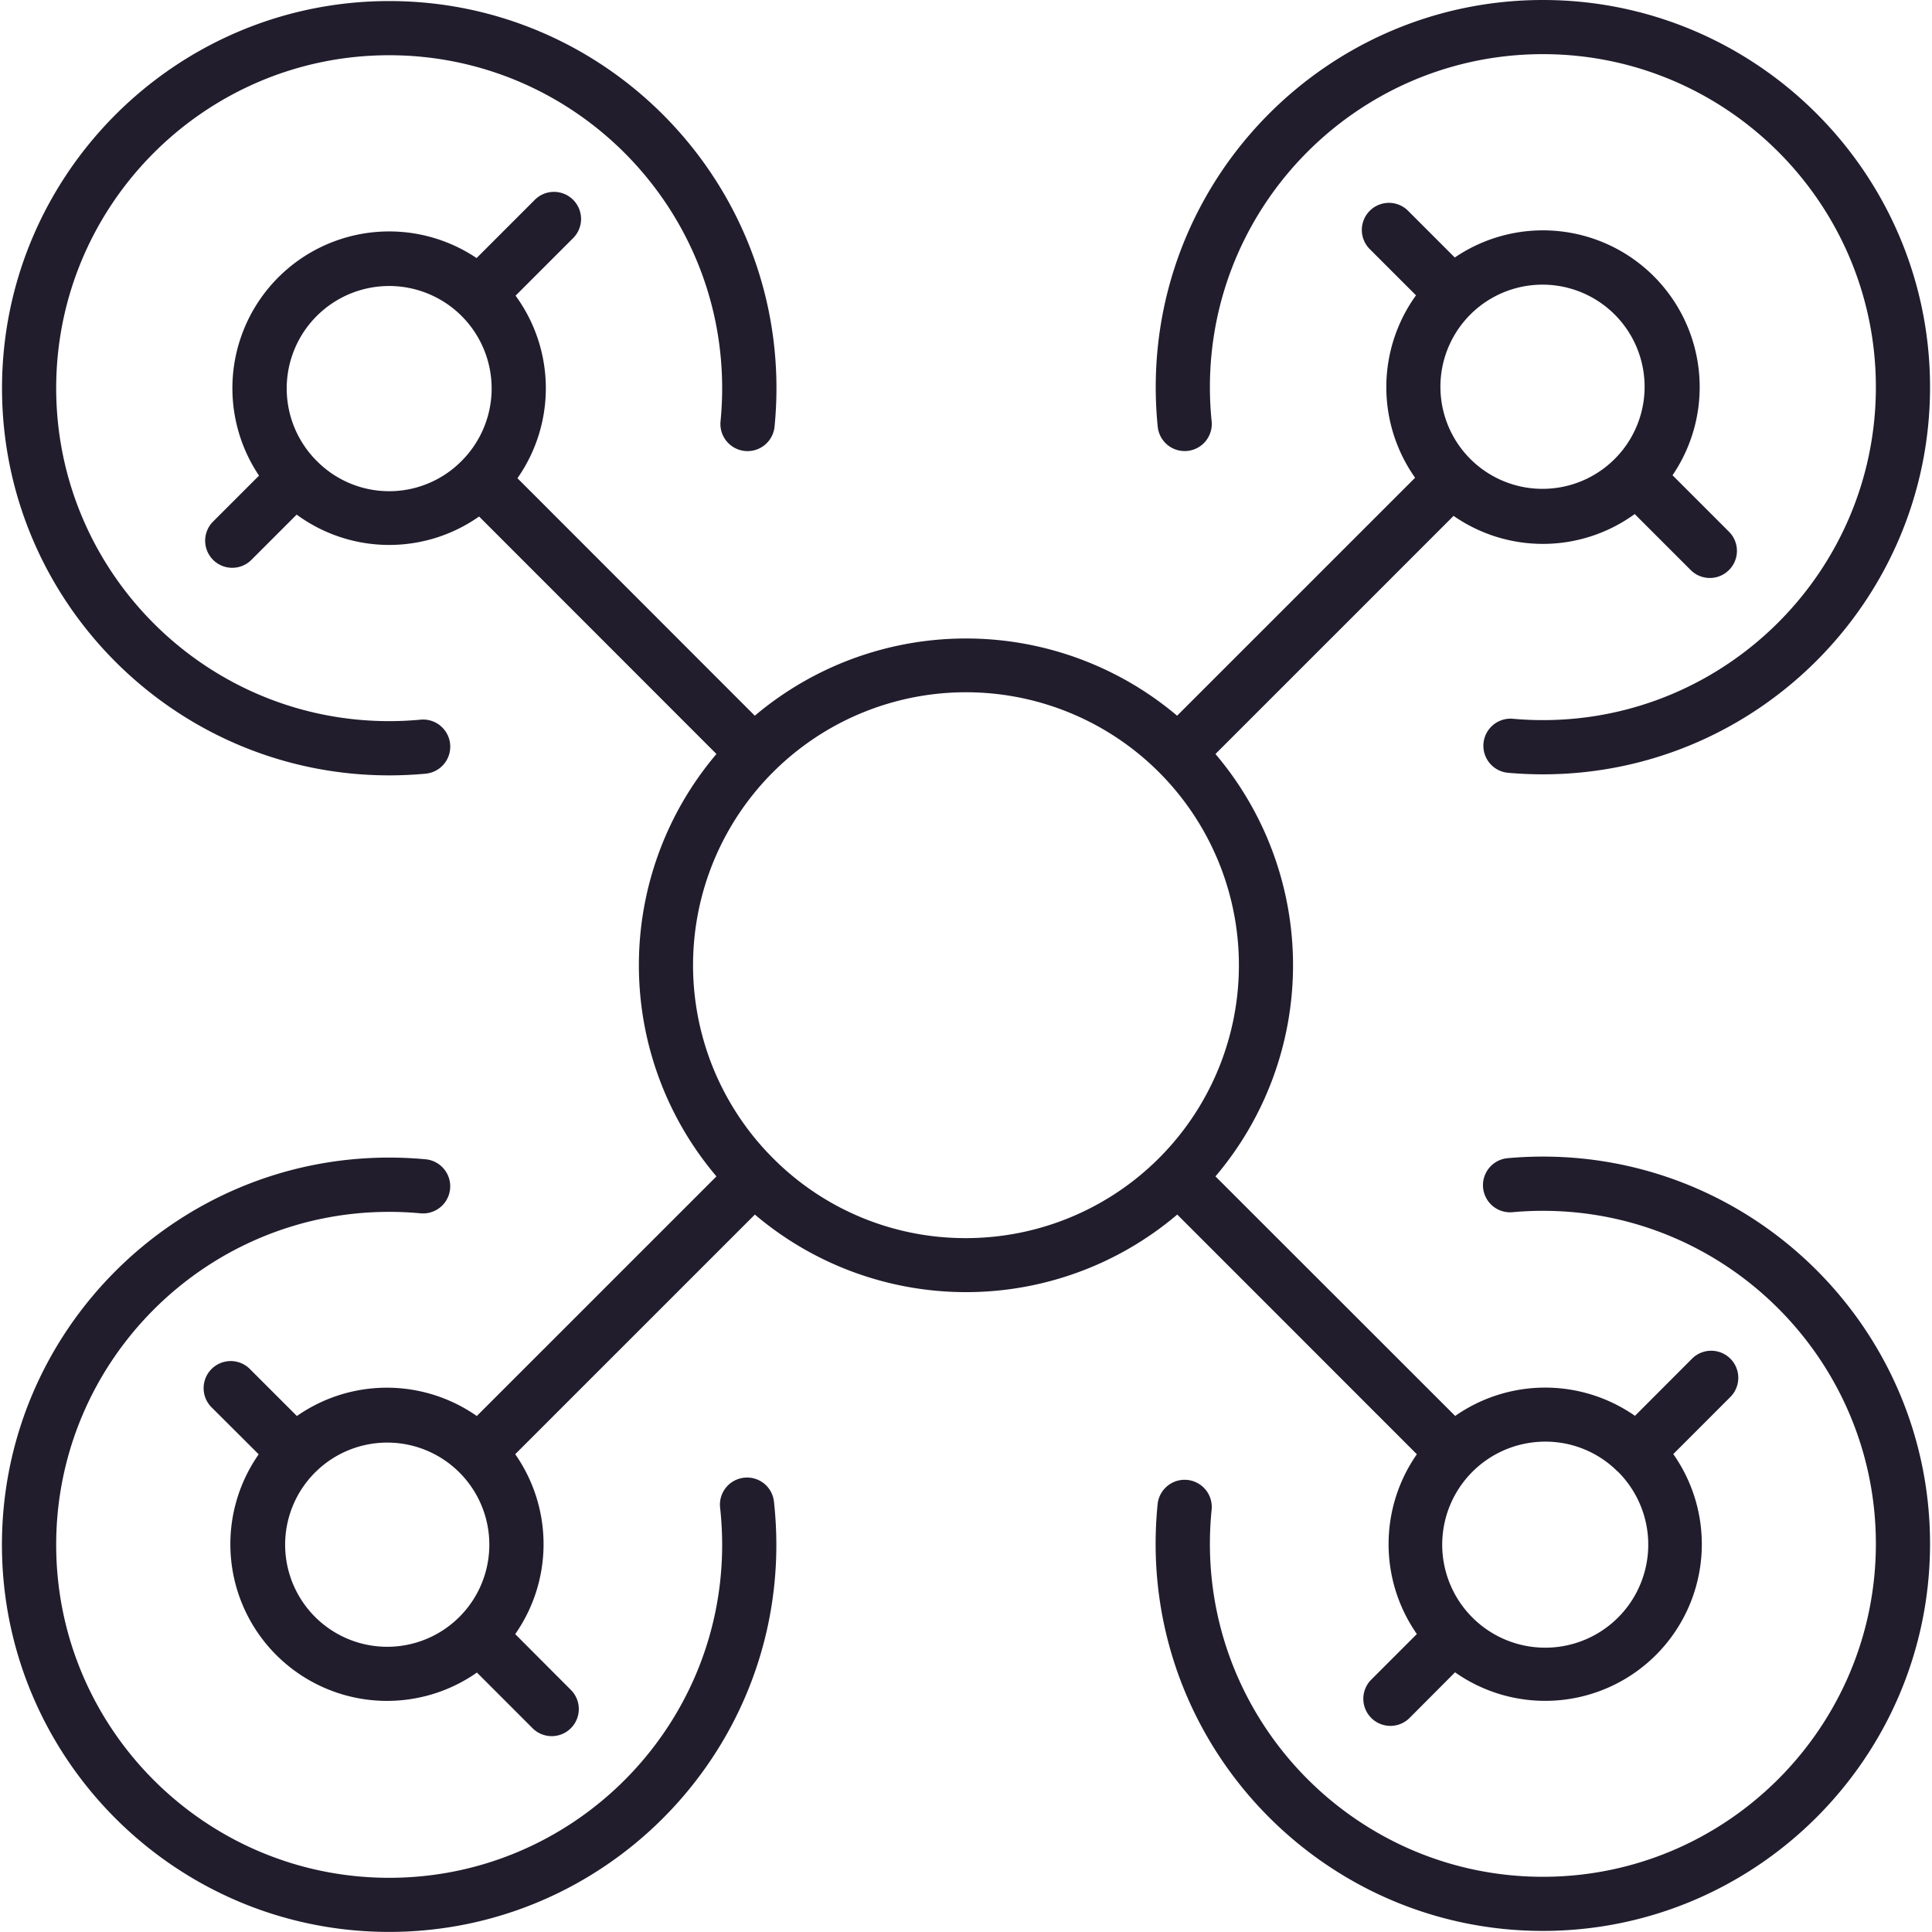 <svg height="200" width="200" viewBox="0 0 1024 1024" class="icon" xmlns:xlink="http://www.w3.org/1999/xlink" xmlns="http://www.w3.org/2000/svg"><path fill="#211d2d" d="M750.967 770.786a83.214 83.214 0 0 0 0 95.285l-24.382 24.382a14.361 14.361 0 0 0 20.305 20.305l24.314-24.394a83.019 83.019 0 0 0 115.67-115.67l30.464-30.475a14.361 14.361 0 0 0-20.305-20.305l-30.464 30.509a83.214 83.214 0 0 0-95.296 0.057L644.219 623.507a172.932 172.932 0 0 0 0-223.873l126.206-126.206a82.87 82.87 0 0 0 96.006-0.962L896.311 302.345a14.361 14.361 0 0 0 20.305-20.305l-30.143-30.143a83.065 83.065 0 0 0-115.407-115.407l-24.966-24.978a14.361 14.361 0 0 0-20.305 20.305l24.714 24.714a83.191 83.191 0 0 0-0.481 96.682L623.891 379.34a173.459 173.459 0 0 0-223.827 0L274.258 253.466a83.065 83.065 0 0 0-0.996-96.75l30.292-30.292a14.361 14.361 0 1 0-20.305-20.305l-30.647 30.658a83.099 83.099 0 0 0-115.315 115.315L112.732 276.646a14.361 14.361 0 0 0 20.305 20.305l24.199-24.199a82.847 82.847 0 0 0 96.693 1.008l125.805 125.874a172.932 172.932 0 0 0 0 223.873l-127.019 127.008a83.225 83.225 0 0 0-95.353 0l-25.138-25.127a14.361 14.361 0 0 0-20.305 20.305l25.195 25.127a83.053 83.053 0 0 0 115.67 115.67L282.481 916.198a14.361 14.361 0 0 0 20.305-20.305l-29.708-29.776a83.202 83.202 0 0 0 0-95.365l127.019-127.008a172.932 172.932 0 0 0 223.873 0z m106.508 9.162a54.605 54.605 0 1 1-38.469-15.85 54.033 54.033 0 0 1 38.423 15.896z m-39.706-629.073a54.113 54.113 0 1 1-38.469 15.85 54.056 54.056 0 0 1 38.469-15.85z m-649.962 93.361a54.308 54.308 0 1 1 76.926 0 53.953 53.953 0 0 1-76.926-0.011z m37.232 628.592a54.113 54.113 0 1 1 38.469-15.85 54.056 54.056 0 0 1-38.469 15.85zM409.695 613.853a144.656 144.656 0 1 1 102.282 42.374 143.683 143.683 0 0 1-102.282-42.374z"></path><path fill="#211d2d" d="M206.276 410.961c6.413 0 12.918-0.298 19.32-0.893a14.377 14.377 0 0 0-2.657-28.631c-5.52 0.515-11.132 0.779-16.663 0.779-97.346 0-176.494-79.171-176.494-176.483S108.953 29.273 206.276 29.273s176.483 79.171 176.483 176.494c0 5.818-0.286 11.727-0.859 17.545a14.384 14.384 0 1 0 28.631 2.806c0.664-6.746 1.008-13.594 1.008-20.351C411.539 92.616 319.484 0.561 206.333 0.561S1.071 92.616 1.071 205.767s92.055 205.194 205.205 205.194zM629.353 239.002a14.35 14.35 0 0 0 12.838-15.736 179.987 179.987 0 0 1-0.916-18.072c0-97.346 79.171-176.494 176.494-176.494s176.483 79.171 176.483 176.494-79.171 176.483-176.483 176.483c-5.314 0-10.708-0.241-16.033-0.722a14.373 14.373 0 0 0-2.554 28.631c6.184 0.55 12.449 0.825 18.61 0.825 113.15-0.011 205.171-92.089 205.171-205.205S930.943 0 817.77 0 612.564 92.055 612.564 205.205c0 6.963 0.355 14.018 1.054 20.958a14.361 14.361 0 0 0 15.736 12.838zM394.36 783.223a14.35 14.35 0 0 0-12.689 15.862 179.804 179.804 0 0 1 1.088 19.698c0 97.346-79.171 176.494-176.483 176.494s-176.494-79.137-176.494-176.483 79.171-176.483 176.494-176.483c5.589 0 11.212 0.263 16.732 0.779a14.379 14.379 0 0 0 2.691-28.631c-6.402-0.607-12.941-0.916-19.469-0.916-113.15 0-205.205 92.055-205.205 205.205s92.055 205.205 205.205 205.205 205.251-92.021 205.251-205.16a209.202 209.202 0 0 0-1.271-22.905 14.304 14.304 0 0 0-15.85-12.666zM817.77 613.017c-6.242 0-12.54 0.286-18.748 0.847a14.374 14.374 0 0 0 2.588 28.631c5.337-0.492 10.777-0.733 16.159-0.733 97.346 0 176.483 79.171 176.483 176.483s-79.171 176.494-176.483 176.494-176.494-79.205-176.494-176.517a179.987 179.987 0 0 1 0.916-18.072 14.388 14.388 0 0 0-28.631-2.886c-0.699 6.94-1.054 13.995-1.054 20.958 0 113.15 92.055 205.205 205.205 205.205s205.251-92.055 205.251-205.205-92.021-205.205-205.194-205.205z"></path></svg>